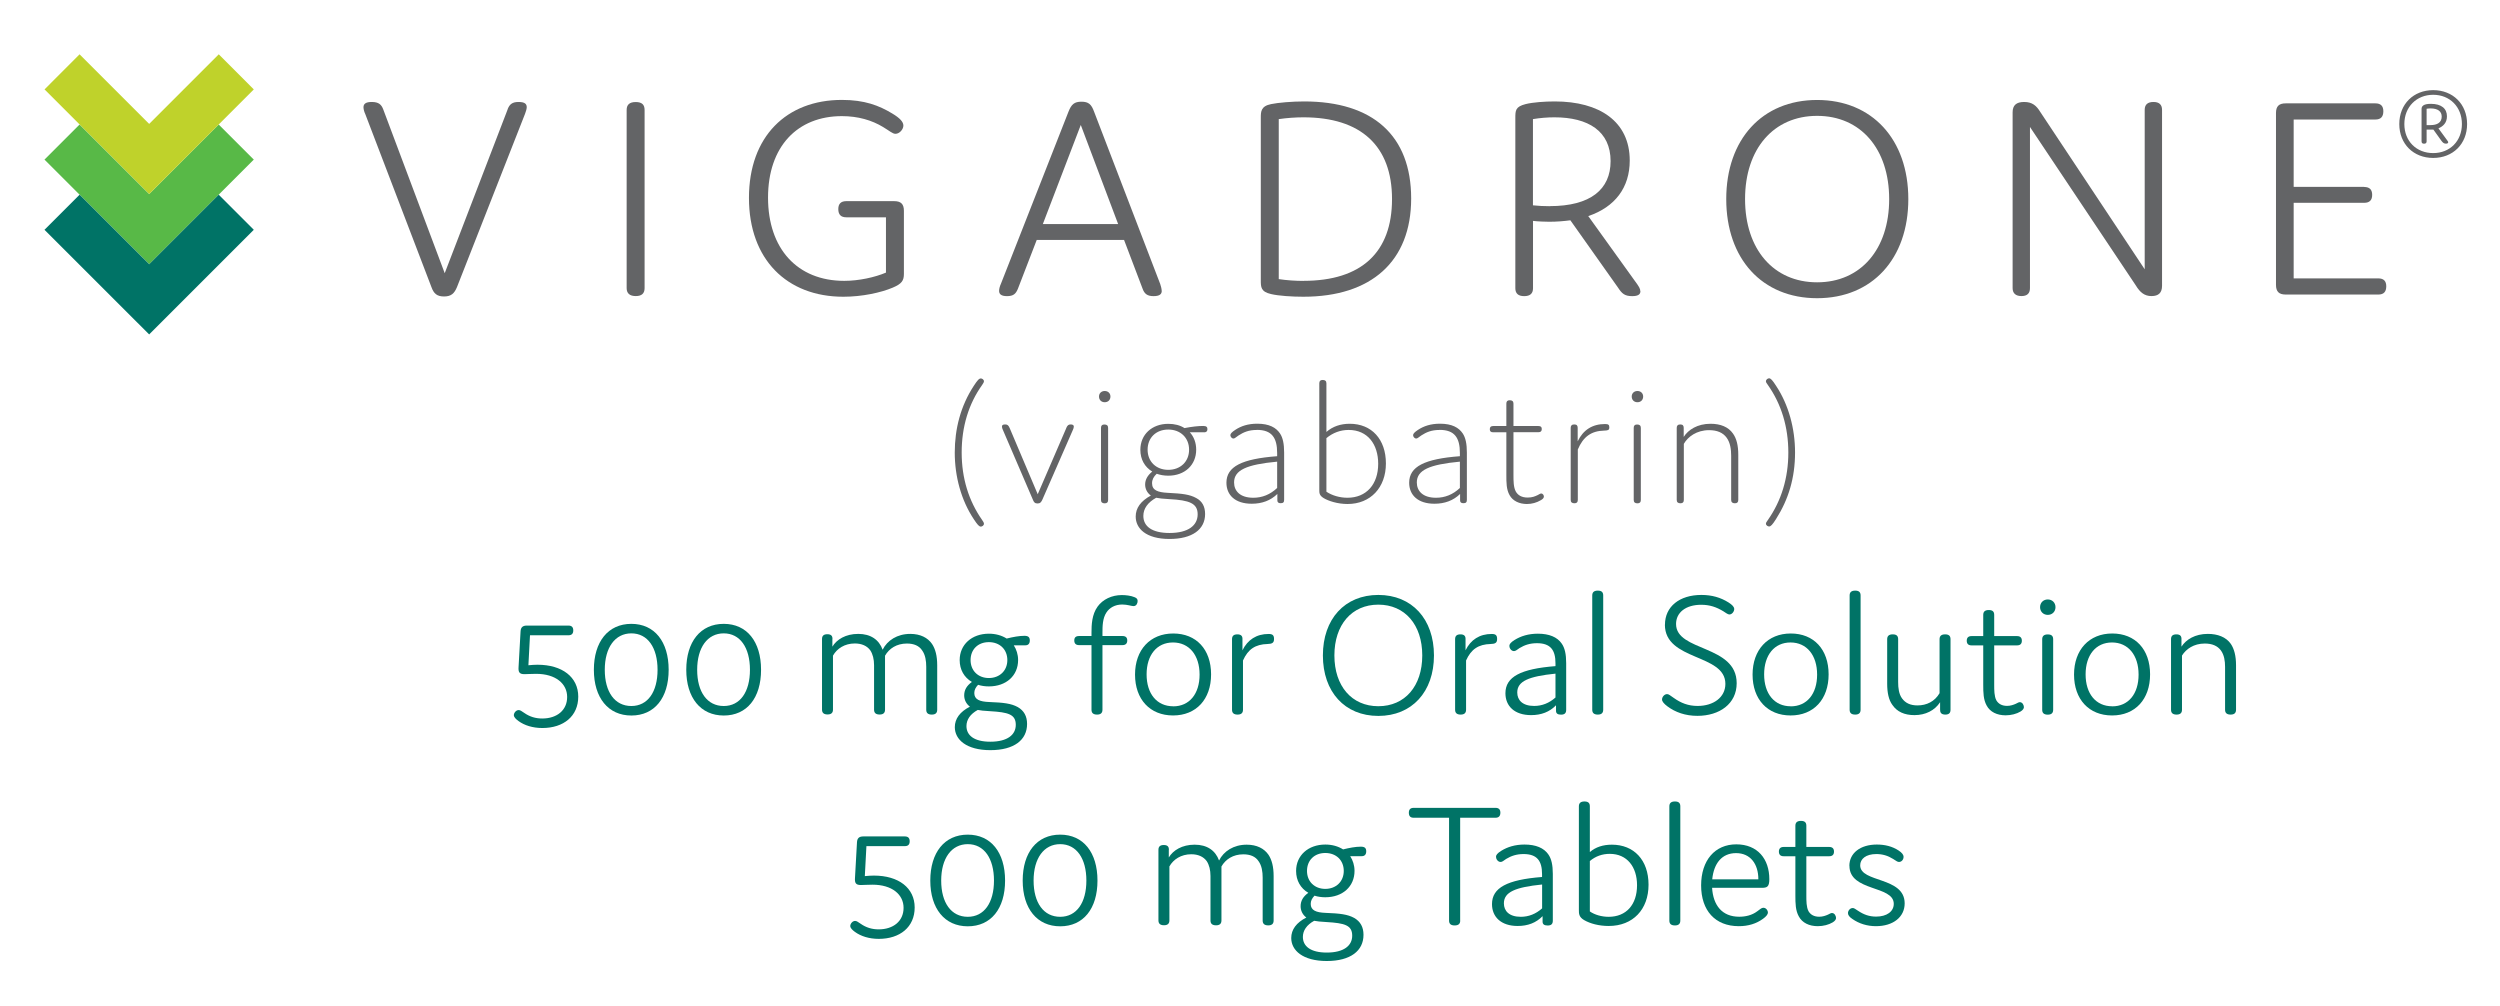 <?xml version="1.0" encoding="UTF-8"?>
<svg id="Layer_1" data-name="Layer 1" xmlns="http://www.w3.org/2000/svg" viewBox="0 0 376.09 151.28">
  <defs>
    <style>
      .cls-1 {
        fill: #007366;
      }

      .cls-2 {
        fill: #bfd22b;
      }

      .cls-3 {
        fill: #58b947;
      }

      .cls-4 {
        fill: #636466;
      }
    </style>
  </defs>
  <g>
    <g>
      <path class="cls-4" d="m76.36,16.45c.27-.71.66-1.11,1.64-1.11s1.24.31,1.24.8c0,.31-.18.75-.27,1.02l-10.22,26.02c-.4.97-.88,1.42-1.95,1.42s-1.55-.44-1.9-1.42l-9.95-26.02c-.13-.26-.27-.71-.27-1.02,0-.49.31-.8,1.24-.8,1.06,0,1.46.4,1.73,1.11l9.25,24.65,9.47-24.65h-.01Z"/>
      <path class="cls-4" d="m96.97,43.35c0,.8-.44,1.19-1.33,1.19s-1.37-.4-1.37-1.19v-26.81c0-.8.44-1.19,1.37-1.19s1.33.4,1.33,1.19v26.81Z"/>
      <path class="cls-4" d="m127.31,32.69c-.8,0-1.2-.4-1.2-1.24,0-.79.4-1.19,1.2-1.19h7.21c1.02,0,1.46.44,1.46,1.46v9.47c0,1.02-.31,1.5-1.68,2.08-1.77.75-4.6,1.37-7.43,1.37-8.5,0-14.2-5.62-14.2-14.87s5.66-14.74,13.98-14.74c3.41,0,5.58.84,7.57,2.04,1.19.71,1.68,1.28,1.68,1.82,0,.57-.58,1.24-1.19,1.24-.44,0-.89-.44-1.86-1.02-1.68-1.02-3.76-1.64-6.2-1.64-6.68,0-11.11,4.56-11.11,12.26s4.42,12.52,11.46,12.52c2.21,0,4.6-.53,6.28-1.24v-8.32h-5.97Z"/>
      <path class="cls-4" d="m174.77,43.75c0,.49-.31.8-1.24.8s-1.37-.35-1.64-1.11l-2.79-7.34h-13.14l-2.83,7.34c-.31.75-.66,1.11-1.64,1.11-.88,0-1.19-.31-1.19-.8,0-.31.13-.75.26-1.02l10.18-25.93c.44-1.11.88-1.5,1.95-1.5s1.5.4,1.9,1.5l9.95,25.93c.09.27.22.71.22,1.02m-6.55-10.04l-5.62-14.91-5.71,14.91h11.33Z"/>
      <path class="cls-4" d="m196.09,44.64c-1.72,0-3.72-.13-4.87-.4-1.55-.35-1.55-1.06-1.55-2.08v-24.42c0-.93,0-1.77,1.55-2.08,1.06-.22,3.19-.4,4.96-.4,10.35,0,16.11,5.13,16.11,14.6s-6.02,14.78-16.2,14.78m0-2.39c8.72,0,13.32-4.29,13.32-12.3s-4.69-12.3-13.32-12.3c-1.15,0-2.48.09-3.72.27v24.07c1.19.18,2.52.27,3.72.27"/>
      <path class="cls-4" d="m246.78,43.8c0,.49-.35.75-1.24.75-1.15,0-1.55-.4-2.13-1.28l-7.17-10.13c-.97.13-2.04.22-3.19.22-.49,0-1.77-.04-2.43-.13v10.13c0,.8-.44,1.19-1.33,1.19s-1.33-.4-1.33-1.19v-25.58c0-1.15,0-1.73,1.55-2.12,1.06-.27,2.88-.4,4.38-.4,6.73,0,11.28,3.01,11.28,8.89,0,4.07-2.21,6.99-6.24,8.36l7.03,9.78c.62.84.8,1.15.8,1.51m-13.63-12.79c6.15,0,9.16-2.52,9.16-6.77,0-4.51-3.36-6.59-8.45-6.59-1.02,0-2.17.09-3.23.27v12.97c.8.09,1.72.13,2.52.13"/>
      <path class="cls-4" d="m273.36,15.04c8.27,0,13.72,5.93,13.72,14.91s-5.44,14.91-13.72,14.91-13.67-5.93-13.67-14.91,5.4-14.91,13.67-14.91m0,27.43c6.55,0,10.84-4.96,10.84-12.52s-4.29-12.52-10.84-12.52-10.84,4.96-10.84,12.52,4.29,12.52,10.84,12.52"/>
      <path class="cls-4" d="m305.38,43.35c0,.8-.44,1.19-1.28,1.19s-1.33-.4-1.33-1.19v-26.46c0-1.06.57-1.55,1.73-1.55,1.24,0,1.86.57,2.43,1.5l15.71,23.67v-23.98c0-.8.44-1.19,1.33-1.19.84,0,1.28.4,1.28,1.19v26.46c0,1.06-.53,1.55-1.59,1.55s-1.73-.57-2.35-1.59l-15.93-23.85v24.25h0Z"/>
      <path class="cls-4" d="m355.67,28.13c.8,0,1.19.4,1.19,1.19s-.4,1.19-1.19,1.19h-10.62v11.37h12.74c.8,0,1.19.4,1.19,1.19,0,.84-.4,1.24-1.19,1.24h-13.94c-1.01,0-1.46-.44-1.46-1.46v-25.84c0-1.02.44-1.46,1.46-1.46h13.5c.8,0,1.19.4,1.19,1.19,0,.84-.4,1.24-1.19,1.24h-12.3v10.13h10.62v.02Z"/>
    </g>
    <path class="cls-4" d="m371.14,18.66c0,3.01-2.14,5.1-5.1,5.1s-5.1-2.09-5.1-5.1,2.15-5.1,5.1-5.1,5.1,2.09,5.1,5.1Zm-.78,0c0-2.59-1.83-4.4-4.32-4.4s-4.34,1.81-4.34,4.4,1.83,4.37,4.34,4.37,4.32-1.81,4.32-4.37Zm-2.17,2.51c.16.18.18.44-.24.44-.31,0-.47-.16-.68-.44l-1.2-1.67h-1.02v1.75c0,.21-.08.37-.39.37-.29,0-.37-.16-.37-.37v-4.87c0-.37.24-.76,1.39-.76,1.62,0,2.43.73,2.43,1.88,0,.99-.6,1.52-1.28,1.81,0,0,1.36,1.86,1.36,1.86Zm-2.54-2.35c.97,0,1.67-.37,1.67-1.28,0-.78-.58-1.23-1.67-1.23-.26,0-.47.03-.6.05v2.46h.6Z"/>
    <g>
      <path class="cls-4" d="m148.02,57.35c0,.13-.08.29-.27.56-2.04,2.86-3.08,6.29-3.08,10.17s1.07,7.28,3.08,10.15c.19.27.27.43.27.56,0,.27-.29.43-.46.43-.27,0-.51-.27-1.07-1.12-1.9-2.86-2.86-6.43-2.86-10.01s.88-7.01,2.86-10.04c.56-.86.8-1.12,1.07-1.12.16,0,.46.16.46.43h0Z"/>
      <path class="cls-4" d="m160.38,64.44c.19-.46.35-.59.7-.59.32,0,.46.13.46.32,0,.13-.05.32-.13.48l-4.58,10.47c-.19.43-.35.62-.75.62s-.56-.19-.72-.62l-4.5-10.47c-.08-.16-.13-.35-.13-.48,0-.19.11-.32.48-.32.35,0,.51.13.7.59l4.2,9.91,4.28-9.91h0Z"/>
      <path class="cls-4" d="m166.19,60.51c-.51,0-.86-.35-.86-.86,0-.48.35-.83.86-.83s.86.35.86.83c0,.51-.35.86-.86.86Zm.51,14.7c0,.35-.16.51-.51.51-.37,0-.56-.16-.56-.51v-10.84c0-.35.16-.51.51-.51.37,0,.56.16.56.51v10.84Z"/>
      <path class="cls-4" d="m181.13,65.03h-2.14c.62.67.96,1.58.96,2.62,0,2.3-1.71,3.91-4.2,3.91-.64,0-1.23-.11-1.74-.29-.46.43-.7.88-.7,1.42,0,1.07.86,1.37,2.36,1.45,2.22.11,3.29.24,4.28.78.91.48,1.34,1.29,1.34,2.41,0,2.33-1.95,3.75-5.35,3.75-3.59,0-5.09-1.61-5.09-3.37,0-1.28.75-2.33,2.28-3.16-.56-.4-.86-1.02-.86-1.66,0-.72.35-1.37,1.07-1.95-1.12-.67-1.79-1.82-1.79-3.27,0-2.3,1.74-3.91,4.2-3.91.94,0,1.77.21,2.44.64,1.1-.21,2.03-.32,2.81-.32.48,0,.64.16.64.48s-.16.48-.51.48h0Zm-7.2,9.85c-1.26.7-1.93,1.63-1.93,2.73,0,1.55,1.26,2.57,3.94,2.57,2.84,0,4.23-1.15,4.23-2.81s-1.26-2.12-4.23-2.28c-.99-.05-1.66-.13-2.01-.21h0Zm4.95-7.23c0-1.79-1.29-3.03-3.13-3.03s-3.11,1.23-3.11,3.03,1.29,3.03,3.11,3.03,3.13-1.23,3.13-3.03Z"/>
      <path class="cls-4" d="m189.08,64.68c-1.26,0-2.01.35-2.76.83-.37.24-.56.46-.75.46-.29,0-.48-.29-.48-.51s.24-.46.72-.78c.88-.59,1.95-.94,3.32-.94,1.82,0,2.84.59,3.43,1.47.43.64.62,1.58.62,2.86v7.12c0,.35-.13.51-.51.51-.35,0-.51-.13-.51-.43v-.96c-1.02.99-2.3,1.47-3.86,1.47-2.49,0-3.8-1.31-3.8-3.16,0-2.44,2.33-3.59,7.63-3.99v-.48c0-2.3-.8-3.48-3.05-3.48h0Zm-3.43,7.9c0,1.29.91,2.3,2.89,2.3,1.34,0,2.54-.48,3.59-1.47v-3.96c-4.58.43-6.48,1.26-6.48,3.13Z"/>
      <path class="cls-4" d="m202.73,75.82c-1.53,0-2.89-.46-3.59-.88-.67-.4-.67-.78-.67-1.23v-16.04c0-.35.16-.51.51-.51.37,0,.56.16.56.51v7.31c.94-.83,2.14-1.23,3.51-1.23,3.29,0,5.44,2.33,5.44,5.97s-2.33,6.1-5.76,6.1Zm-.03-.94c2.86,0,4.63-2.03,4.63-5.11,0-2.92-1.58-5.09-4.44-5.09-1.26,0-2.38.43-3.35,1.23v8.06c.83.56,1.98.91,3.16.91Z"/>
      <path class="cls-4" d="m216.57,64.68c-1.26,0-2.01.35-2.76.83-.37.24-.56.46-.75.46-.29,0-.48-.29-.48-.51s.24-.46.72-.78c.88-.59,1.95-.94,3.32-.94,1.82,0,2.84.59,3.43,1.47.43.64.62,1.58.62,2.86v7.12c0,.35-.13.51-.51.51-.35,0-.51-.13-.51-.43v-.96c-1.02.99-2.3,1.47-3.86,1.47-2.49,0-3.8-1.31-3.8-3.16,0-2.44,2.33-3.59,7.63-3.99v-.48c0-2.3-.8-3.48-3.05-3.48h0Zm-3.43,7.9c0,1.29.91,2.3,2.89,2.3,1.34,0,2.54-.48,3.59-1.47v-3.96c-4.58.43-6.48,1.26-6.48,3.13Z"/>
      <path class="cls-4" d="m232.25,74.72c0,.19-.16.37-.48.54-.59.35-1.31.56-2.06.56-1.15,0-2.14-.46-2.62-1.34-.48-.86-.48-1.85-.48-3.05v-6.4h-1.98c-.35,0-.51-.13-.51-.46s.16-.48.51-.48h1.98v-3.37c0-.35.16-.51.51-.51.37,0,.56.16.56.51v3.37h3.75c.35,0,.51.13.51.45s-.16.48-.51.48h-3.75v6.43c0,.88,0,1.85.35,2.49.32.56.88.91,1.79.91.7,0,1.12-.19,1.5-.37.27-.13.37-.24.54-.24.24,0,.4.27.4.48h-.01Z"/>
      <path class="cls-4" d="m237.36,75.2c0,.35-.16.51-.51.51-.37,0-.56-.16-.56-.51v-10.84c0-.32.16-.51.54-.51s.51.19.51.51v2.03c.83-1.71,2.2-2.6,4.12-2.6.51,0,.64.13.64.51,0,.43-.24.46-.8.48-1.9.05-3.13.91-3.94,2.84v7.58h0Z"/>
      <path class="cls-4" d="m246.33,60.51c-.51,0-.86-.35-.86-.86,0-.48.35-.83.86-.83s.86.35.86.83c0,.51-.35.86-.86.86Zm.51,14.7c0,.35-.16.51-.51.51-.37,0-.56-.16-.56-.51v-10.84c0-.35.16-.51.51-.51.37,0,.56.16.56.51v10.84Z"/>
      <path class="cls-4" d="m253.29,64.36v1.37c.67-1.07,2.06-1.98,4.04-1.98,1.5,0,2.68.48,3.37,1.47.54.75.8,1.79.8,3.21v6.77c0,.35-.16.51-.51.51-.37,0-.56-.16-.56-.51v-6.64c0-.94-.13-1.95-.67-2.7-.56-.78-1.45-1.15-2.65-1.15-1.87,0-3.19.99-3.8,2.06v8.43c0,.35-.16.51-.51.51-.37,0-.56-.16-.56-.51v-10.84c0-.32.16-.51.54-.51s.51.19.51.51Z"/>
      <path class="cls-4" d="m265.66,78.79c0-.13.08-.29.29-.56,2.03-2.89,3.08-6.32,3.08-10.15s-1.04-7.28-3.08-10.17c-.21-.27-.29-.43-.29-.54,0-.29.29-.46.48-.46.24,0,.51.29,1.04,1.12,1.9,2.86,2.86,6.45,2.86,10.04,0,3.83-.99,7.07-2.86,10.01-.54.86-.8,1.12-1.04,1.12-.19,0-.48-.16-.48-.43v.02Z"/>
    </g>
    <g>
      <g>
        <path class="cls-1" d="m79.48,100.08c.41-.05,1.08-.08,1.38-.08,3.72,0,6.13,1.86,6.13,4.8s-2.21,4.72-5.4,4.72c-1.46,0-2.7-.4-3.59-1.05-.41-.3-.7-.59-.7-.89,0-.32.32-.76.73-.76.24,0,.43.16.84.43.81.57,1.7.84,2.7.84,2.21,0,3.75-1.24,3.75-3.24s-1.73-3.48-4.67-3.48c-.67,0-1.43.05-1.75.05-.76,0-.94-.3-.89-1.05l.3-5.37c.03-.62.32-.89.94-.89h6.26c.49,0,.73.24.73.73s-.24.73-.73.73h-5.78l-.24,4.51h-.01Z"/>
        <path class="cls-1" d="m94.98,93.85c3.48,0,5.61,2.67,5.61,6.91s-2.13,6.88-5.61,6.88-5.64-2.67-5.64-6.88,2.13-6.91,5.64-6.91Zm0,12.36c2.46,0,3.94-2.11,3.94-5.45s-1.49-5.48-3.94-5.48-4,2.13-4,5.48,1.51,5.45,4,5.45Z"/>
        <path class="cls-1" d="m108.88,93.85c3.48,0,5.61,2.67,5.61,6.91s-2.13,6.88-5.61,6.88-5.64-2.67-5.64-6.88,2.13-6.91,5.64-6.91Zm0,12.36c2.46,0,3.94-2.11,3.94-5.45s-1.49-5.48-3.94-5.48-4,2.13-4,5.48,1.51,5.45,4,5.45Z"/>
        <path class="cls-1" d="m125.22,96.17v1.11c.65-1.08,2-1.92,3.89-1.92s3.13.89,3.67,2.38c.7-1.4,2.19-2.38,4.16-2.38,1.51,0,2.62.57,3.27,1.51.51.76.78,1.81.78,3.21v6.69c0,.49-.27.73-.81.73-.57,0-.84-.24-.84-.73v-6.45c0-.89-.13-1.81-.62-2.48-.46-.7-1.24-1.03-2.29-1.03-1.54,0-2.67.75-3.29,1.83v8.12c0,.49-.27.73-.81.73-.57,0-.84-.24-.84-.73v-6.69c0-.89-.19-1.67-.57-2.24-.49-.67-1.29-1.03-2.32-1.03-1.54,0-2.7.78-3.29,1.83v8.12c0,.49-.27.73-.81.73-.57,0-.84-.24-.84-.73v-10.61c0-.49.24-.73.81-.73s.78.27.76.73v.03Z"/>
        <path class="cls-1" d="m154.24,97.08h-1.73c.4.62.65,1.38.65,2.21,0,2.35-1.78,3.97-4.4,3.97-.57,0-1.13-.08-1.62-.24-.38.4-.57.78-.57,1.24,0,.97.81,1.3,2.27,1.35,2.13.08,3.29.22,4.27.76.94.54,1.4,1.38,1.4,2.54,0,2.4-1.94,3.94-5.53,3.94s-5.34-1.59-5.34-3.46c0-1.27.78-2.32,2.27-3.08-.57-.43-.86-1.05-.86-1.7,0-.81.38-1.46,1.16-2.02-1.16-.67-1.84-1.84-1.84-3.29,0-2.32,1.81-3.97,4.4-3.97,1.03,0,1.94.27,2.67.73.97-.24,1.89-.41,2.67-.41.59,0,.81.22.81.7s-.24.73-.67.73h-.01Zm-7.15,9.72c-1.13.62-1.7,1.46-1.7,2.43,0,1.38,1.13,2.35,3.59,2.35,2.59,0,3.83-1.05,3.83-2.54,0-1.59-1.16-1.89-3.86-2.05-.89-.05-1.51-.11-1.86-.19Zm4.45-7.5c0-1.59-1.13-2.7-2.78-2.7s-2.75,1.11-2.75,2.7,1.13,2.7,2.75,2.7,2.78-1.11,2.78-2.7Z"/>
        <path class="cls-1" d="m171.14,90.42c0,.3-.16.76-.62.76-.32,0-.92-.24-1.7-.24-1.08,0-1.92.49-2.38,1.21-.57.86-.59,2.05-.59,3.02v.51h3c.49,0,.73.22.73.67s-.24.7-.73.7h-3v9.72c0,.49-.27.73-.81.73-.57,0-.84-.24-.84-.73v-9.72h-1.86c-.49,0-.73-.24-.73-.7s.24-.67.73-.67h1.86v-.49c0-1.19.05-2.73.92-3.94.78-1.08,2.13-1.73,3.64-1.73.59,0,1.35.08,1.92.32.35.13.46.32.46.57h0Z"/>
        <path class="cls-1" d="m176.49,95.3c3.48,0,5.7,2.4,5.7,6.15s-2.24,6.18-5.72,6.18-5.72-2.43-5.72-6.15,2.27-6.18,5.75-6.18h0Zm0,10.96c2.43,0,3.97-1.86,3.97-4.78s-1.57-4.83-4-4.83-3.97,1.89-3.97,4.8,1.54,4.8,4,4.8h0Z"/>
        <path class="cls-1" d="m186.99,106.77c0,.49-.27.73-.81.73-.57,0-.84-.24-.84-.73v-10.61c0-.49.24-.73.81-.73s.78.27.76.73v1.67c.78-1.59,2.11-2.46,3.94-2.46.62,0,.81.22.81.76,0,.59-.3.73-.97.75-1.84.05-2.94.78-3.7,2.48v7.4h0Z"/>
        <path class="cls-1" d="m207.35,89.5c5.05,0,8.37,3.62,8.37,9.1s-3.32,9.1-8.37,9.1-8.34-3.62-8.34-9.1,3.29-9.1,8.34-9.1Zm0,16.74c4,0,6.61-3.02,6.61-7.64s-2.62-7.64-6.61-7.64-6.61,3.02-6.61,7.64,2.62,7.64,6.61,7.64Z"/>
        <path class="cls-1" d="m220.55,106.77c0,.49-.27.73-.81.73-.57,0-.84-.24-.84-.73v-10.61c0-.49.24-.73.81-.73s.78.27.76.73v1.67c.78-1.59,2.11-2.46,3.94-2.46.62,0,.81.22.81.76,0,.59-.3.73-.97.75-1.84.05-2.94.78-3.7,2.48v7.4h0Z"/>
        <path class="cls-1" d="m231.22,96.76c-1.05,0-1.86.27-2.62.73-.41.27-.59.46-.84.46-.43,0-.7-.46-.7-.78,0-.27.22-.54.78-.89.94-.59,2.11-.95,3.51-.95,1.7,0,2.92.51,3.59,1.49.46.65.67,1.59.67,2.92v7.04c0,.49-.22.73-.78.73-.51,0-.75-.19-.75-.57v-.84c-.97,1-2.21,1.48-3.75,1.48-2.48,0-3.86-1.35-3.86-3.29,0-2.46,2.27-3.67,7.53-4.08v-.43c0-2-.76-3.02-2.78-3.02h0Zm-2.97,7.42c0,1.13.78,2.02,2.54,2.02,1.19,0,2.27-.43,3.21-1.27v-3.59c-4.02.41-5.75,1.13-5.75,2.83h0Z"/>
        <path class="cls-1" d="m241.18,106.77c0,.49-.27.73-.81.73-.57,0-.84-.24-.84-.73v-17.19c0-.49.27-.73.84-.73s.81.24.81.73v17.19Z"/>
        <path class="cls-1" d="m250.47,93.98c0-2.73,2.19-4.48,5.48-4.48,1.57,0,2.89.38,4.08,1.13.59.38.86.67.86,1,0,.35-.32.81-.73.81-.24,0-.57-.27-.92-.49-1.03-.62-2.02-.97-3.32-.97-2.35,0-3.78,1.19-3.78,2.89,0,4.18,9.12,3.1,9.12,8.91,0,3.1-2.59,4.91-5.91,4.91-1.81,0-3.32-.54-4.51-1.43-.51-.38-.81-.73-.81-1.03,0-.38.35-.81.76-.81.27,0,.43.19,1.03.59,1.03.73,2.13,1.19,3.56,1.19,2.38,0,4.18-1.29,4.18-3.32,0-4.56-9.1-3.43-9.1-8.91h.01Z"/>
        <path class="cls-1" d="m269.39,95.3c3.48,0,5.7,2.4,5.7,6.15s-2.24,6.18-5.72,6.18-5.72-2.43-5.72-6.15,2.27-6.18,5.75-6.18h-.01Zm0,10.96c2.43,0,3.97-1.86,3.97-4.78s-1.57-4.83-4-4.83-3.97,1.89-3.97,4.8,1.54,4.8,4,4.8h0Z"/>
        <path class="cls-1" d="m279.9,106.77c0,.49-.27.73-.81.73-.57,0-.84-.24-.84-.73v-17.19c0-.49.27-.73.84-.73s.81.24.81.73v17.19Z"/>
        <path class="cls-1" d="m291.86,106.77v-1.13c-.81,1.24-2.19,1.94-3.86,1.94-1.51,0-2.62-.51-3.32-1.54-.54-.73-.78-1.81-.78-3.19v-6.69c0-.49.27-.73.84-.73s.81.24.81.73v6.45c0,.89.11,1.81.59,2.46.49.67,1.21,1.05,2.32,1.05,1.38,0,2.59-.59,3.32-1.84v-8.12c0-.49.27-.73.84-.73s.81.24.81.73v10.61c0,.49-.24.73-.78.73-.57,0-.81-.27-.78-.73h-.01Z"/>
        <path class="cls-1" d="m304.47,106.37c0,.22-.16.46-.51.67-.59.35-1.4.57-2.24.57-1.3,0-2.35-.51-2.86-1.48-.49-.89-.51-1.92-.51-3.13v-5.91h-1.75c-.49,0-.73-.24-.73-.7s.24-.7.73-.7h1.75v-3.19c0-.49.27-.73.84-.73s.81.24.81.73v3.19h3.43c.49,0,.73.24.73.7s-.24.7-.73.7h-3.43v5.91c0,.81,0,1.73.32,2.35.3.51.81.84,1.62.84.51,0,.97-.16,1.32-.32.27-.13.43-.24.59-.24.43,0,.62.49.62.76v-.02Z"/>
        <path class="cls-1" d="m308.06,92.5c-.67,0-1.16-.49-1.16-1.16s.49-1.16,1.16-1.16,1.16.49,1.16,1.16-.49,1.16-1.16,1.16Zm.81,14.28c0,.49-.27.73-.81.73-.57,0-.84-.24-.84-.73v-10.61c0-.49.27-.73.84-.73s.81.24.81.73v10.61Z"/>
        <path class="cls-1" d="m317.75,95.3c3.48,0,5.7,2.4,5.7,6.15s-2.24,6.18-5.72,6.18-5.72-2.43-5.72-6.15,2.27-6.18,5.75-6.18h-.01Zm0,10.96c2.43,0,3.97-1.86,3.97-4.78s-1.57-4.83-4-4.83-3.97,1.89-3.97,4.8,1.54,4.8,4,4.8h0Z"/>
        <path class="cls-1" d="m328.17,96.17v1.11c.7-1.08,2.05-1.92,3.97-1.92,1.46,0,2.73.46,3.46,1.51.51.76.78,1.81.78,3.21v6.69c0,.49-.27.73-.81.73-.57,0-.84-.24-.84-.73v-6.45c0-.89-.13-1.78-.62-2.46-.51-.7-1.32-1.05-2.43-1.05-1.67,0-2.83.84-3.43,1.81v8.15c0,.49-.27.73-.81.73-.57,0-.84-.24-.84-.73v-10.61c0-.49.24-.73.81-.73s.78.27.76.73h0Z"/>
      </g>
      <g>
        <path class="cls-1" d="m130.09,131.8c.41-.05,1.08-.08,1.38-.08,3.72,0,6.13,1.86,6.13,4.8s-2.21,4.72-5.4,4.72c-1.46,0-2.7-.4-3.59-1.05-.41-.3-.7-.59-.7-.89,0-.32.32-.76.73-.76.24,0,.43.16.84.43.81.57,1.7.84,2.7.84,2.21,0,3.75-1.24,3.75-3.24s-1.73-3.48-4.67-3.48c-.67,0-1.43.05-1.75.05-.76,0-.94-.3-.89-1.05l.3-5.37c.03-.62.32-.89.94-.89h6.26c.49,0,.73.24.73.73s-.24.73-.73.73h-5.78l-.24,4.51h-.01Z"/>
        <path class="cls-1" d="m145.59,125.56c3.48,0,5.61,2.67,5.61,6.91s-2.13,6.88-5.61,6.88-5.64-2.67-5.64-6.88,2.13-6.91,5.64-6.91Zm0,12.36c2.46,0,3.94-2.11,3.94-5.45s-1.49-5.48-3.94-5.48-4,2.13-4,5.48,1.51,5.45,4,5.45Z"/>
        <path class="cls-1" d="m159.49,125.56c3.48,0,5.61,2.67,5.61,6.91s-2.13,6.88-5.61,6.88-5.64-2.67-5.64-6.88,2.13-6.91,5.64-6.91Zm0,12.36c2.46,0,3.94-2.11,3.94-5.45s-1.49-5.48-3.94-5.48-4,2.13-4,5.48,1.51,5.45,4,5.45Z"/>
        <path class="cls-1" d="m175.83,127.88v1.11c.65-1.08,2-1.92,3.89-1.92s3.13.89,3.67,2.38c.7-1.4,2.19-2.38,4.16-2.38,1.51,0,2.62.57,3.27,1.51.51.76.78,1.81.78,3.21v6.69c0,.49-.27.73-.81.73-.57,0-.84-.24-.84-.73v-6.45c0-.89-.13-1.81-.62-2.48-.46-.7-1.24-1.03-2.29-1.03-1.54,0-2.67.75-3.29,1.83v8.12c0,.49-.27.73-.81.73-.57,0-.84-.24-.84-.73v-6.69c0-.89-.19-1.67-.57-2.24-.49-.67-1.29-1.03-2.32-1.03-1.54,0-2.7.78-3.29,1.83v8.12c0,.49-.27.73-.81.73-.57,0-.84-.24-.84-.73v-10.61c0-.49.24-.73.81-.73s.78.27.76.73v.03Z"/>
        <path class="cls-1" d="m204.85,128.8h-1.73c.4.62.65,1.38.65,2.21,0,2.35-1.78,3.97-4.4,3.97-.57,0-1.13-.08-1.62-.24-.38.4-.57.78-.57,1.24,0,.97.81,1.3,2.27,1.35,2.13.08,3.29.22,4.27.76.94.54,1.4,1.38,1.4,2.54,0,2.4-1.94,3.94-5.53,3.94s-5.34-1.59-5.34-3.46c0-1.27.78-2.32,2.27-3.08-.57-.43-.86-1.05-.86-1.7,0-.81.38-1.46,1.16-2.02-1.16-.67-1.84-1.84-1.84-3.29,0-2.32,1.81-3.97,4.4-3.97,1.03,0,1.94.27,2.67.73.97-.24,1.89-.41,2.67-.41.59,0,.81.22.81.7s-.24.73-.67.73h-.01Zm-7.15,9.72c-1.13.62-1.7,1.46-1.7,2.43,0,1.38,1.13,2.35,3.59,2.35,2.59,0,3.83-1.05,3.83-2.54,0-1.59-1.16-1.89-3.86-2.05-.89-.05-1.51-.11-1.86-.19Zm4.45-7.5c0-1.59-1.13-2.7-2.78-2.7s-2.75,1.11-2.75,2.7,1.13,2.7,2.75,2.7,2.78-1.11,2.78-2.7Z"/>
        <path class="cls-1" d="m219.67,138.49c0,.49-.27.73-.84.73s-.84-.24-.84-.73v-15.47h-5.32c-.49,0-.73-.24-.73-.76,0-.49.24-.73.73-.73h12.31c.49,0,.73.24.73.73s-.24.76-.73.76h-5.32v15.47h.01Z"/>
        <path class="cls-1" d="m229.21,128.48c-1.05,0-1.86.27-2.62.73-.41.27-.59.46-.84.46-.43,0-.7-.46-.7-.78,0-.27.22-.54.78-.89.94-.59,2.11-.95,3.51-.95,1.7,0,2.92.51,3.59,1.49.46.65.67,1.59.67,2.92v7.04c0,.49-.22.73-.78.73-.51,0-.76-.19-.76-.57v-.84c-.97,1-2.21,1.48-3.75,1.48-2.48,0-3.86-1.35-3.86-3.29,0-2.46,2.27-3.67,7.53-4.08v-.43c0-2-.76-3.02-2.78-3.02h0Zm-2.97,7.42c0,1.13.78,2.02,2.54,2.02,1.19,0,2.27-.43,3.21-1.27v-3.59c-4.02.41-5.75,1.13-5.75,2.83h0Z"/>
        <path class="cls-1" d="m242,139.3c-1.43,0-2.78-.35-3.7-.89-.78-.46-.78-.97-.78-1.51v-15.6c0-.49.27-.73.84-.73s.81.24.81.73v6.88c.89-.76,2-1.11,3.32-1.11,3.29,0,5.51,2.29,5.51,6.02s-2.35,6.21-5.99,6.21h-.01Zm0-1.38c2.65,0,4.27-1.83,4.27-4.75,0-2.75-1.49-4.72-4.1-4.72-1.13,0-2.13.35-3,1.08v7.58c.73.51,1.78.81,2.83.81h0Z"/>
        <path class="cls-1" d="m252.78,138.49c0,.49-.27.73-.81.73-.57,0-.84-.24-.84-.73v-17.19c0-.49.27-.73.84-.73s.81.24.81.73v17.19Z"/>
        <path class="cls-1" d="m265.95,137.3c0,.27-.27.59-.73.92-1,.73-2.21,1.11-3.64,1.11-3.56,0-5.67-2.35-5.67-6.13s2.08-6.18,5.29-6.18,4.97,2.21,4.97,5.24c0,1.16-.35,1.3-1.13,1.3h-7.48c.16,2.62,1.49,4.35,4.08,4.35.94,0,1.92-.22,2.7-.81.43-.3.65-.54.92-.54.43,0,.7.4.7.76v-.02Zm-8.37-5.02h6.94c0-2.32-1.21-3.94-3.35-3.94s-3.35,1.54-3.59,3.94Z"/>
        <path class="cls-1" d="m276.21,138.09c0,.22-.16.46-.51.67-.59.35-1.4.57-2.24.57-1.3,0-2.35-.51-2.86-1.48-.49-.89-.51-1.92-.51-3.13v-5.91h-1.75c-.49,0-.73-.24-.73-.7s.24-.7.73-.7h1.75v-3.19c0-.49.27-.73.84-.73s.81.24.81.73v3.19h3.43c.49,0,.73.24.73.7s-.24.7-.73.7h-3.43v5.91c0,.81,0,1.73.32,2.35.3.51.81.84,1.62.84.51,0,.97-.16,1.32-.32.27-.13.43-.24.59-.24.43,0,.62.49.62.76v-.02Z"/>
        <path class="cls-1" d="m278.21,130.26c0-1.92,1.65-3.21,4.13-3.21,1.21,0,2.32.27,3.27.89.54.35.76.67.76.97,0,.32-.24.76-.7.76-.22,0-.41-.16-.89-.46-.78-.49-1.59-.73-2.51-.73-1.57,0-2.43.73-2.43,1.7,0,2.64,6.69,1.67,6.69,5.72,0,2.05-1.73,3.43-4.32,3.43-1.32,0-2.54-.38-3.54-1.08-.46-.3-.67-.59-.67-.89,0-.32.27-.76.73-.76.22,0,.41.19.81.43.86.57,1.67.86,2.7.86,1.59,0,2.65-.76,2.65-1.92,0-2.81-6.67-1.81-6.67-5.72h0Z"/>
      </g>
    </g>
  </g>
  <g>
    <polygon class="cls-3" points="22.44 39.75 6.69 24.01 11.97 18.73 22.44 29.19 32.9 18.73 38.18 24.01 22.44 39.75"/>
    <polygon class="cls-2" points="22.44 29.19 6.7 13.45 11.97 8.17 22.44 18.64 32.91 8.17 38.18 13.45 22.44 29.19"/>
    <polygon class="cls-1" points="22.44 50.31 6.69 34.57 11.97 29.29 22.44 39.75 32.9 29.29 38.18 34.57 22.44 50.31"/>
  </g>
</svg>